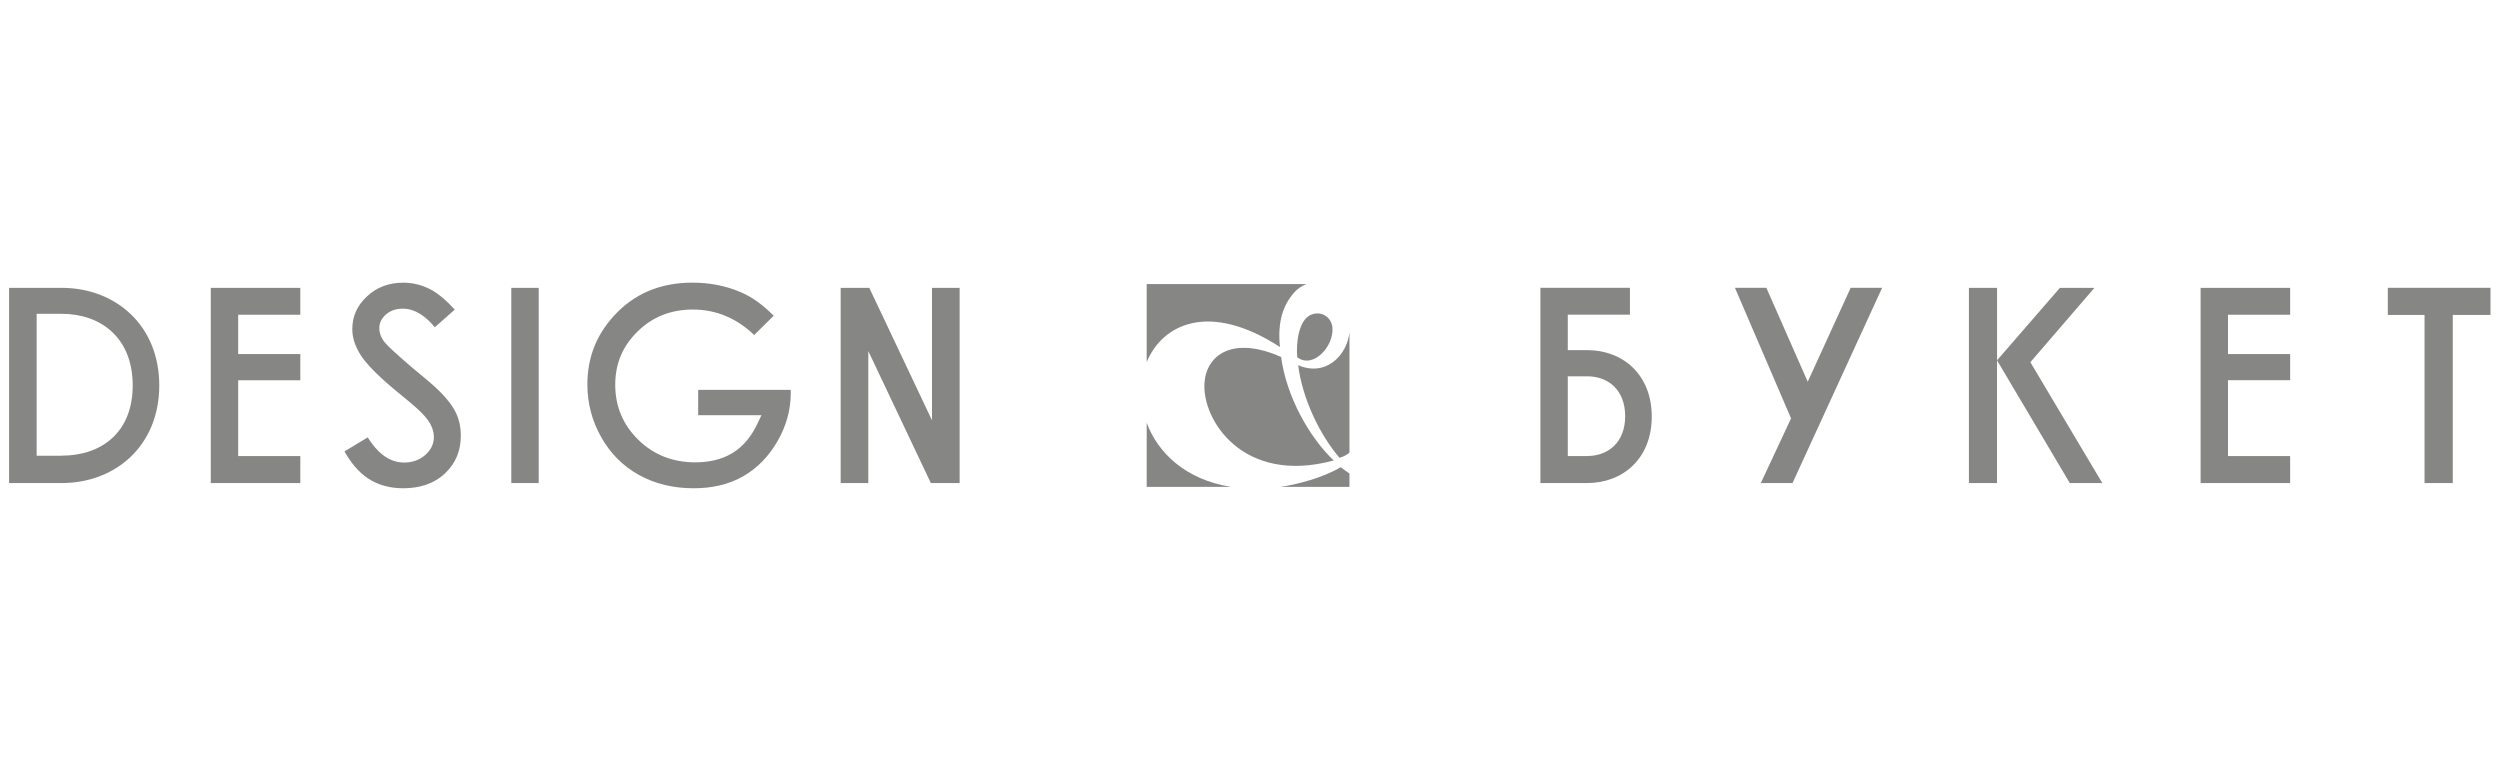 <?xml version="1.0" encoding="UTF-8"?> <svg xmlns="http://www.w3.org/2000/svg" width="227" height="70" viewBox="0 0 227 70" fill="none"><path fill-rule="evenodd" clip-rule="evenodd" d="M216.813 26.133V28.598H220.148V43.86H222.713V28.598H226.136V26.133H216.816H216.813ZM199.814 26.133V43.86H207.945V41.41H202.302V34.525H207.945V32.148H202.302V28.575H207.945V26.137H199.814V26.133ZM178.779 26.133V43.86H181.328V32.715L187.937 43.86H190.889L184.357 32.888L190.173 26.137H187.04L181.332 32.715V26.137H178.783L178.779 26.133ZM144.119 41.406C146.02 41.406 147.565 40.172 147.565 37.787C147.565 35.403 146.02 34.168 144.119 34.168H142.355V41.41H144.119V41.406ZM144.119 31.791C147.354 31.791 149.98 34.011 149.98 37.825C149.98 41.64 147.358 43.86 144.119 43.86H139.867V26.133H147.998V28.571H142.355V31.791H144.119ZM160.385 26.133H157.533L162.628 37.99L159.883 43.86H162.762L170.897 26.133H168.041L164.142 34.663L160.385 26.133Z" fill="#868685"></path><path fill-rule="evenodd" clip-rule="evenodd" d="M0.824 26.136V43.862H5.597C10.493 43.862 14.461 40.466 14.461 34.999C14.461 29.532 10.493 26.136 5.597 26.136H0.824ZM5.597 41.378H3.328V28.493H5.597C9.159 28.493 12.049 30.671 12.049 34.995C12.049 39.32 9.159 41.374 5.597 41.374M19.138 26.136V43.862H27.269V41.413H21.626V34.528H27.269V32.151H21.626V28.578H27.269V26.139H19.138V26.136ZM39.475 29.72L41.292 28.114C40.645 27.404 39.866 26.676 39.05 26.258C38.283 25.867 37.474 25.668 36.615 25.668C35.35 25.668 34.235 26.051 33.311 26.922C32.448 27.73 31.988 28.7 31.988 29.889C31.988 30.767 32.318 31.579 32.793 32.308C33.629 33.577 35.473 35.095 36.646 36.053C37.325 36.609 38.298 37.395 38.82 38.104C39.165 38.576 39.395 39.105 39.395 39.695C39.395 40.358 39.084 40.91 38.586 41.336C38.049 41.796 37.397 41.999 36.692 41.999C35.197 41.999 34.131 40.91 33.391 39.714L31.279 40.987C31.812 41.942 32.506 42.835 33.418 43.441C34.38 44.077 35.473 44.334 36.615 44.334C38.038 44.334 39.364 43.966 40.414 42.977C41.4 42.045 41.844 40.895 41.844 39.542C41.844 38.856 41.718 38.193 41.438 37.568C41.112 36.847 40.556 36.18 40.004 35.62C39.306 34.899 38.34 34.148 37.566 33.496C36.972 32.99 36.378 32.48 35.803 31.951C35.496 31.668 35.132 31.334 34.867 31C34.595 30.64 34.442 30.234 34.442 29.781C34.442 29.271 34.691 28.85 35.078 28.528C35.504 28.171 36.021 28.026 36.569 28.026C37.769 28.026 38.747 28.823 39.483 29.72M46.426 43.862H48.914V26.136H46.426V43.862ZM70.244 28.662C69.382 27.788 68.385 27.006 67.254 26.527C65.862 25.932 64.386 25.664 62.876 25.664C60.012 25.664 57.578 26.622 55.661 28.769C54.097 30.517 53.334 32.557 53.334 34.903C53.334 36.617 53.752 38.219 54.599 39.711C55.423 41.167 56.554 42.318 58.023 43.13C59.556 43.977 61.239 44.334 62.983 44.334C64.559 44.334 66.104 44.035 67.484 43.245C68.81 42.482 69.83 41.39 70.593 40.067C71.383 38.702 71.801 37.242 71.801 35.674L71.793 35.398H63.394V37.698H69.14L68.78 38.457C68.27 39.538 67.553 40.493 66.526 41.125C65.502 41.754 64.317 41.98 63.125 41.98C61.139 41.98 59.391 41.332 57.965 39.941C56.569 38.576 55.864 36.901 55.864 34.945C55.864 32.99 56.543 31.426 57.892 30.1C59.272 28.739 60.974 28.106 62.907 28.106C65.092 28.106 66.936 28.942 68.481 30.418L70.248 28.67L70.244 28.662ZM76.332 26.136V43.862H78.843V31.878L84.521 43.862H87.135V26.136H84.624V38.162L78.931 26.136H76.328H76.332Z" fill="#868685"></path><path fill-rule="evenodd" clip-rule="evenodd" d="M104.115 25.793H118.641C118.196 25.954 117.782 26.234 117.441 26.636C116.544 27.698 115.973 29.178 116.222 31.509C109.72 27.296 105.518 29.489 104.119 32.881V25.793H104.115ZM122.532 30.163V41.101C122.344 41.266 121.965 41.484 121.627 41.569C119.791 39.422 118.25 36.151 117.874 33.161C120.431 34.254 122.325 32.218 122.532 30.163ZM122.532 42.998V44.21H116.249C117.782 43.999 120.155 43.363 121.735 42.423C122.034 42.65 122.214 42.765 122.532 42.998ZM111.779 44.21H104.119V38.39C105.127 41.105 107.631 43.547 111.779 44.21ZM116.325 32.414C116.805 36.002 118.863 39.675 121.098 41.81C112.89 44.053 109.084 38.118 109.371 34.699C109.582 32.207 111.955 30.478 116.325 32.414ZM120.987 29.788C121.114 31.428 119.243 33.533 117.79 32.441C117.667 31.091 117.939 29.163 118.925 28.637C119.833 28.151 120.907 28.699 120.991 29.788" fill="#868685"></path></svg> 